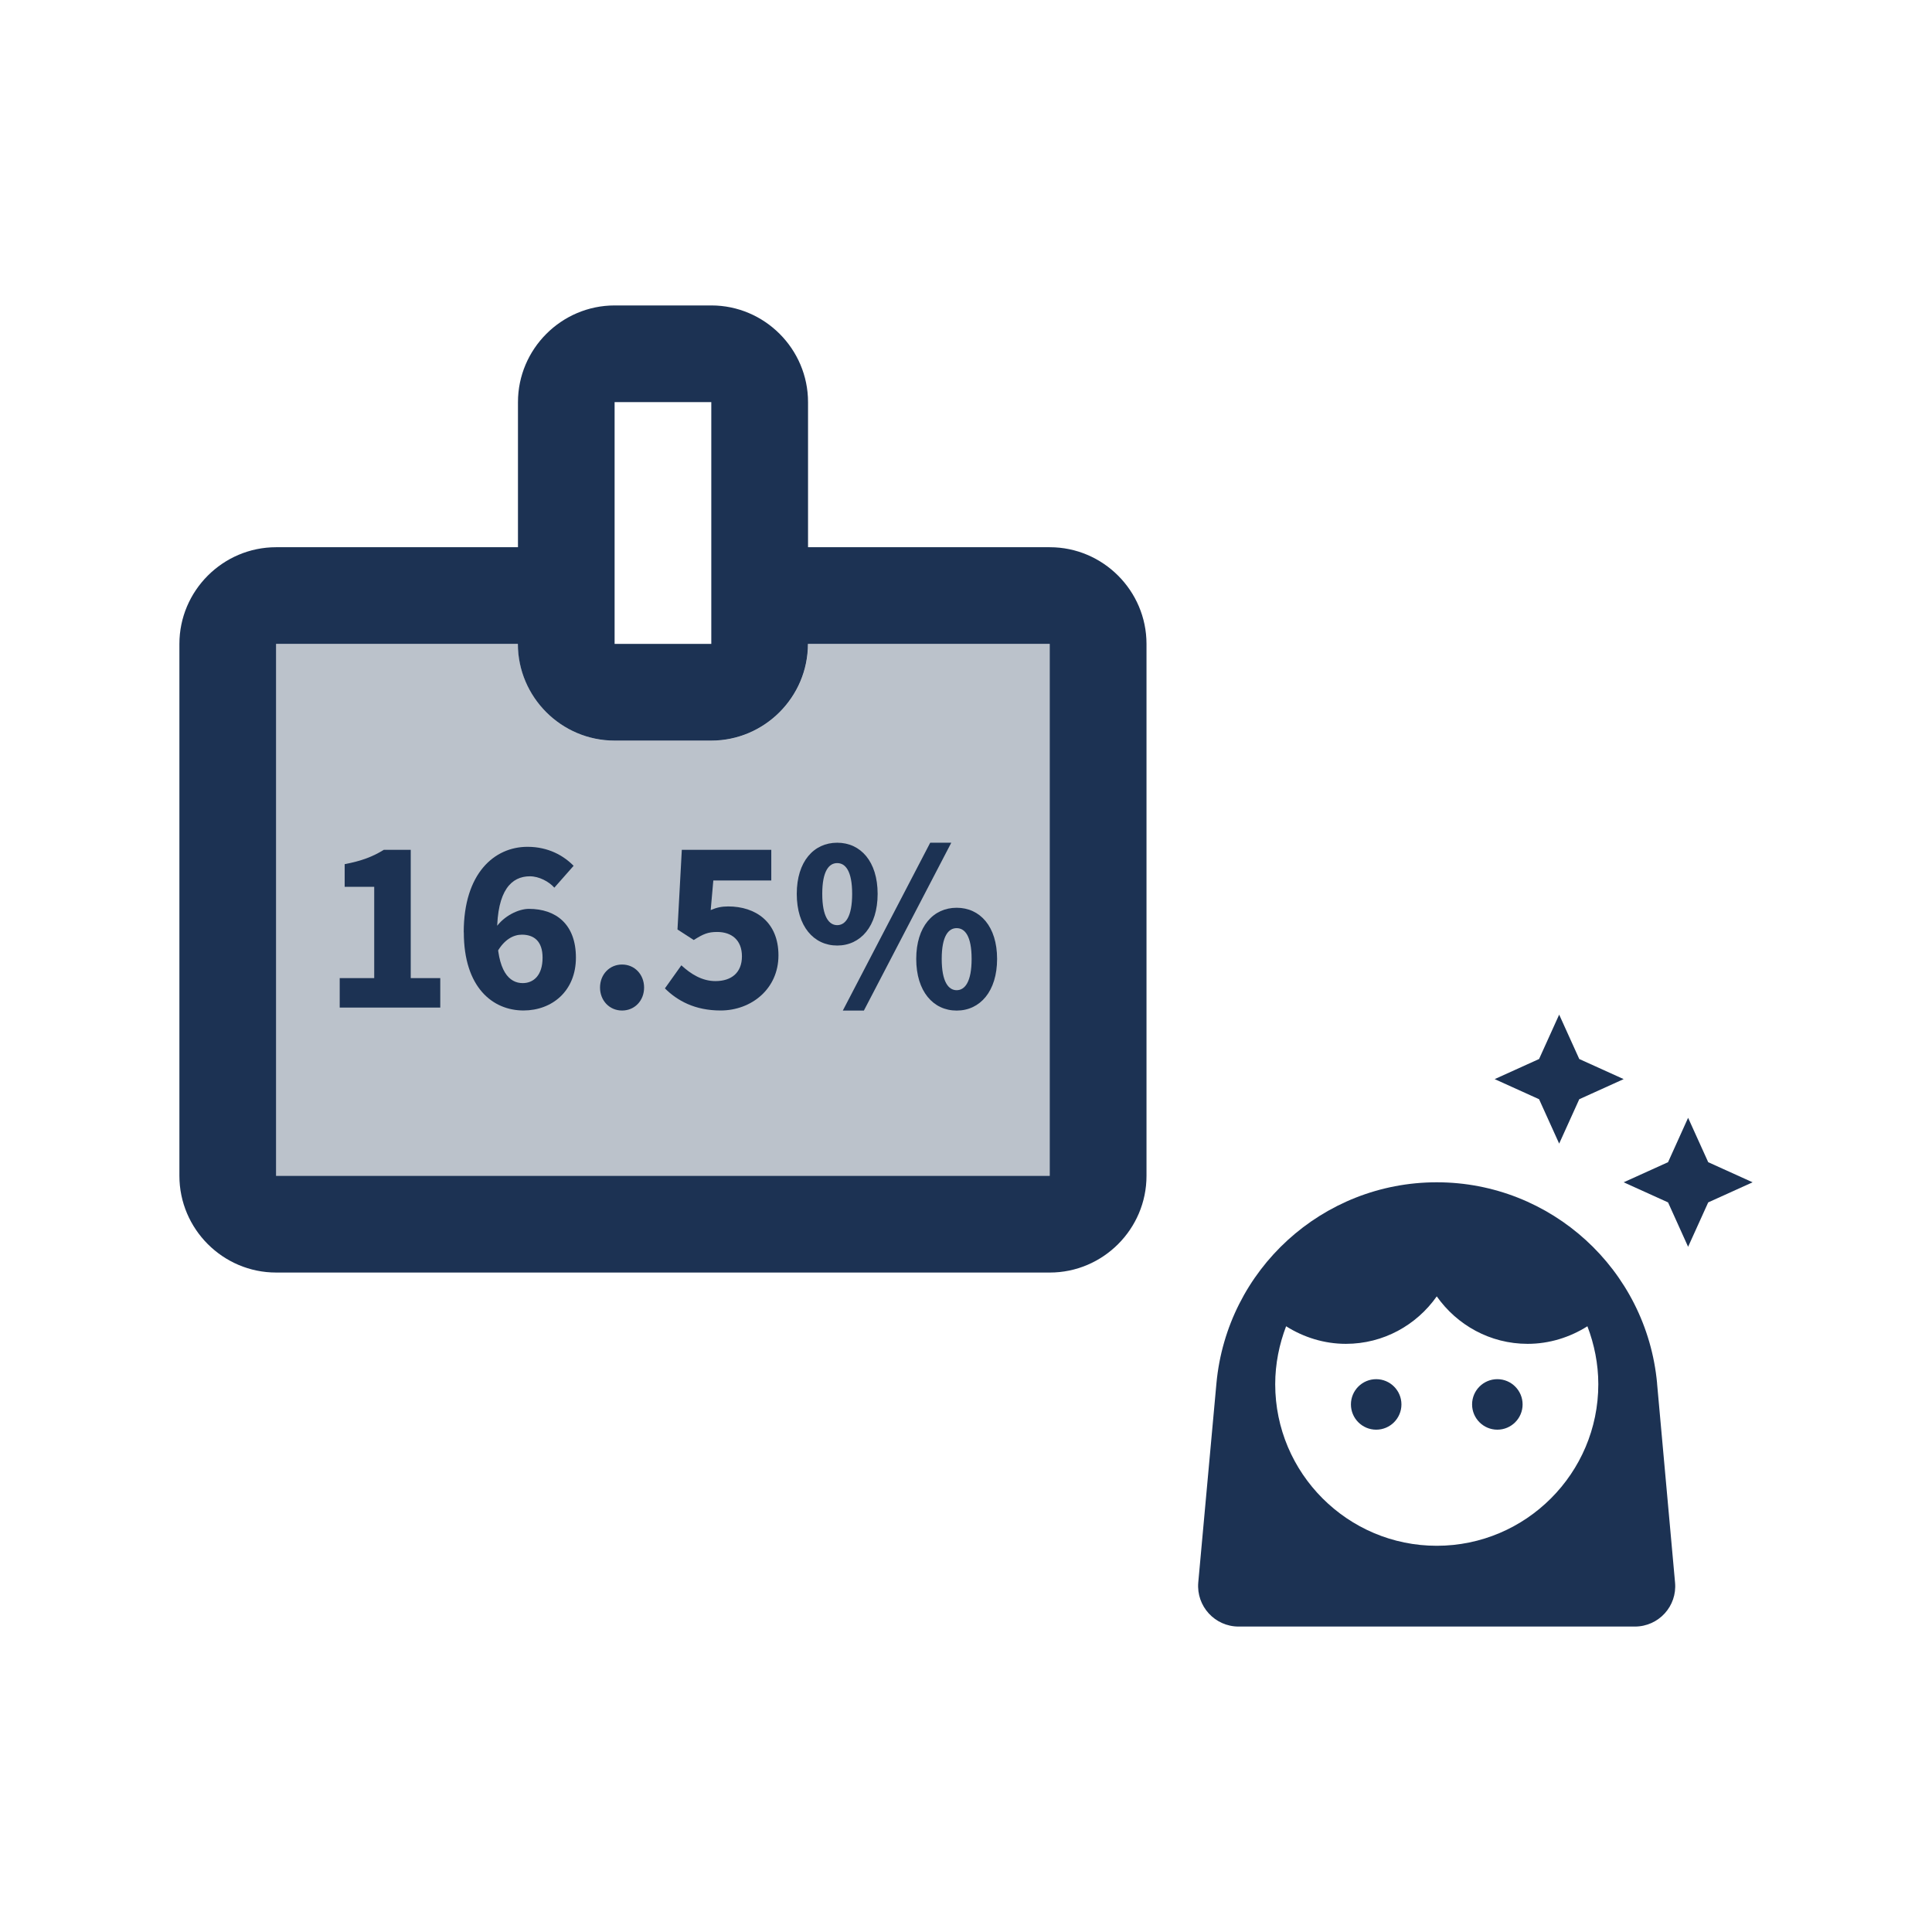 <?xml version="1.0" encoding="UTF-8"?>
<svg id="Layer_1" data-name="Layer 1" xmlns="http://www.w3.org/2000/svg" width="420" height="420" viewBox="0 0 420 420">
  <path d="M228.22,118.96h-52.56v-31.54c0-11.56-9.46-21.02-21.02-21.02h-21.02c-11.56,0-21.02,9.46-21.02,21.02v31.54H60.02c-11.56,0-21.02,9.46-21.02,21.02v115.64c0,11.56,9.46,21.02,21.02,21.02H228.22c11.56,0,21.02-9.46,21.02-21.02v-115.64c0-11.56-9.46-21.02-21.02-21.02Zm-94.61-31.54h21.02v52.56h-21.02v-52.56Zm94.61,168.2H60.02v-115.64h52.56c0,11.56,9.46,21.02,21.02,21.02h21.02c11.56,0,21.02-9.46,21.02-21.02h52.56v115.64Z" style="fill: #1c3253;"/>
  <path d="M154.63,161.01h-21.02c-11.56,0-21.02-9.46-21.02-21.02H60.02v115.64H228.22v-115.64h-52.56c0,11.56-9.46,21.02-21.02,21.02Z" style="fill: #1c3253; isolation: isolate; opacity: .3;"/>
  <path d="M299.17,310.8c3.03,0,5.49-2.46,5.49-5.49s-2.46-5.49-5.49-5.49-5.49,2.46-5.49,5.49,2.46,5.49,5.49,5.49Z" style="fill: #1c3253;"/>
  <path d="M325.51,310.8c3.03,0,5.49-2.46,5.49-5.49s-2.46-5.49-5.49-5.49-5.49,2.46-5.49,5.49,2.46,5.49,5.49,5.49Z" style="fill: #1c3253;"/>
  <path d="M360.24,300.74c-2.28-24.76-23.05-43.72-47.9-43.72s-45.61,18.96-47.9,43.72l-3.95,43.29c-.44,5.14,3.6,9.57,8.78,9.57h86.13c5.18,0,9.22-4.43,8.74-9.57l-3.91-43.29Zm-80.65-12.42c3.82,2.41,8.3,3.82,12.99,3.82,8.17,0,15.37-4.08,19.76-10.32,4.39,6.23,11.59,10.32,19.76,10.32,4.7,0,9.17-1.41,12.99-3.82,1.49,3.91,2.37,8.17,2.37,12.6,0,19.36-15.76,35.12-35.12,35.12s-35.12-15.76-35.12-35.12c0-4.43,.88-8.69,2.37-12.6Z" style="fill: #1c3253;"/>
  <path d="M343.32,238.96l-4.37,9.65-4.37-9.65-9.65-4.37,9.65-4.37,4.37-9.65,4.37,9.65,9.65,4.37-9.65,4.37Z" style="fill: #1c3253;"/>
  <path d="M371.35,261.39l-4.37,9.65-4.36-9.65-9.65-4.37,9.65-4.37,4.36-9.65,4.37,9.65,9.65,4.37-9.65,4.37Z" style="fill: #1c3253;"/>
  <g>
    <path d="M73.85,212.63h7.5v-19.84h-6.42v-4.93c3.68-.7,6.11-1.63,8.51-3.12h5.85v27.89h6.42v6.41h-21.86v-6.41Z" style="fill: #1c3253;"/>
    <path d="M100.81,202.68c0-12.82,6.65-18.59,13.86-18.59,4.54,0,7.85,1.92,10.03,4.13l-4.19,4.75c-1.17-1.32-3.32-2.47-5.32-2.47-3.99,0-7.13,3.04-7.13,12.18,0,8.51,2.67,11.04,5.57,11.04,2.34,0,4.32-1.66,4.32-5.53,0-3.63-1.91-5-4.5-5-1.79,0-3.78,1-5.33,3.7l-.36-5.19c1.77-2.6,4.97-4.12,7.22-4.12,5.87,0,10.22,3.33,10.22,10.6s-5.19,11.49-11.4,11.49c-6.65,0-12.97-4.96-12.97-17Z" style="fill: #1c3253;"/>
    <path d="M130.44,214.69c0-2.83,2.04-5.01,4.79-5.01s4.79,2.18,4.79,5.01-2.04,4.99-4.79,4.99-4.79-2.18-4.79-4.99Z" style="fill: #1c3253;"/>
    <path d="M144.55,214.86l3.57-5.01c2.05,1.89,4.49,3.43,7.41,3.43,3.51,0,5.76-1.86,5.76-5.38s-2.21-5.3-5.39-5.3c-1.99,0-3.02,.44-5.08,1.75l-3.54-2.29,.94-17.32h19.45v6.67h-12.6l-.57,6.43c1.3-.56,2.4-.79,3.81-.79,5.92,0,10.92,3.35,10.92,10.64s-5.89,11.98-12.58,11.98c-5.6,0-9.42-2.13-12.12-4.82Z" style="fill: #1c3253;"/>
    <path d="M173.21,194.32c0-7.04,3.7-11.12,8.79-11.12s8.79,4.08,8.79,11.12-3.7,11.23-8.79,11.23-8.79-4.17-8.79-11.23Zm12.04,0c0-5-1.47-6.69-3.25-6.69s-3.25,1.7-3.25,6.69,1.47,6.8,3.25,6.8,3.25-1.8,3.25-6.8Zm16.97-11.12h4.58l-19,36.49h-4.58l19-36.49Zm-3.04,25.26c0-7.04,3.7-11.12,8.79-11.12s8.79,4.08,8.79,11.12-3.7,11.23-8.79,11.23-8.79-4.17-8.79-11.23Zm12.04,0c0-5-1.47-6.69-3.25-6.69s-3.25,1.7-3.25,6.69,1.47,6.8,3.25,6.8,3.25-1.8,3.25-6.8Z" style="fill: #1c3253;"/>
  </g>
</svg>